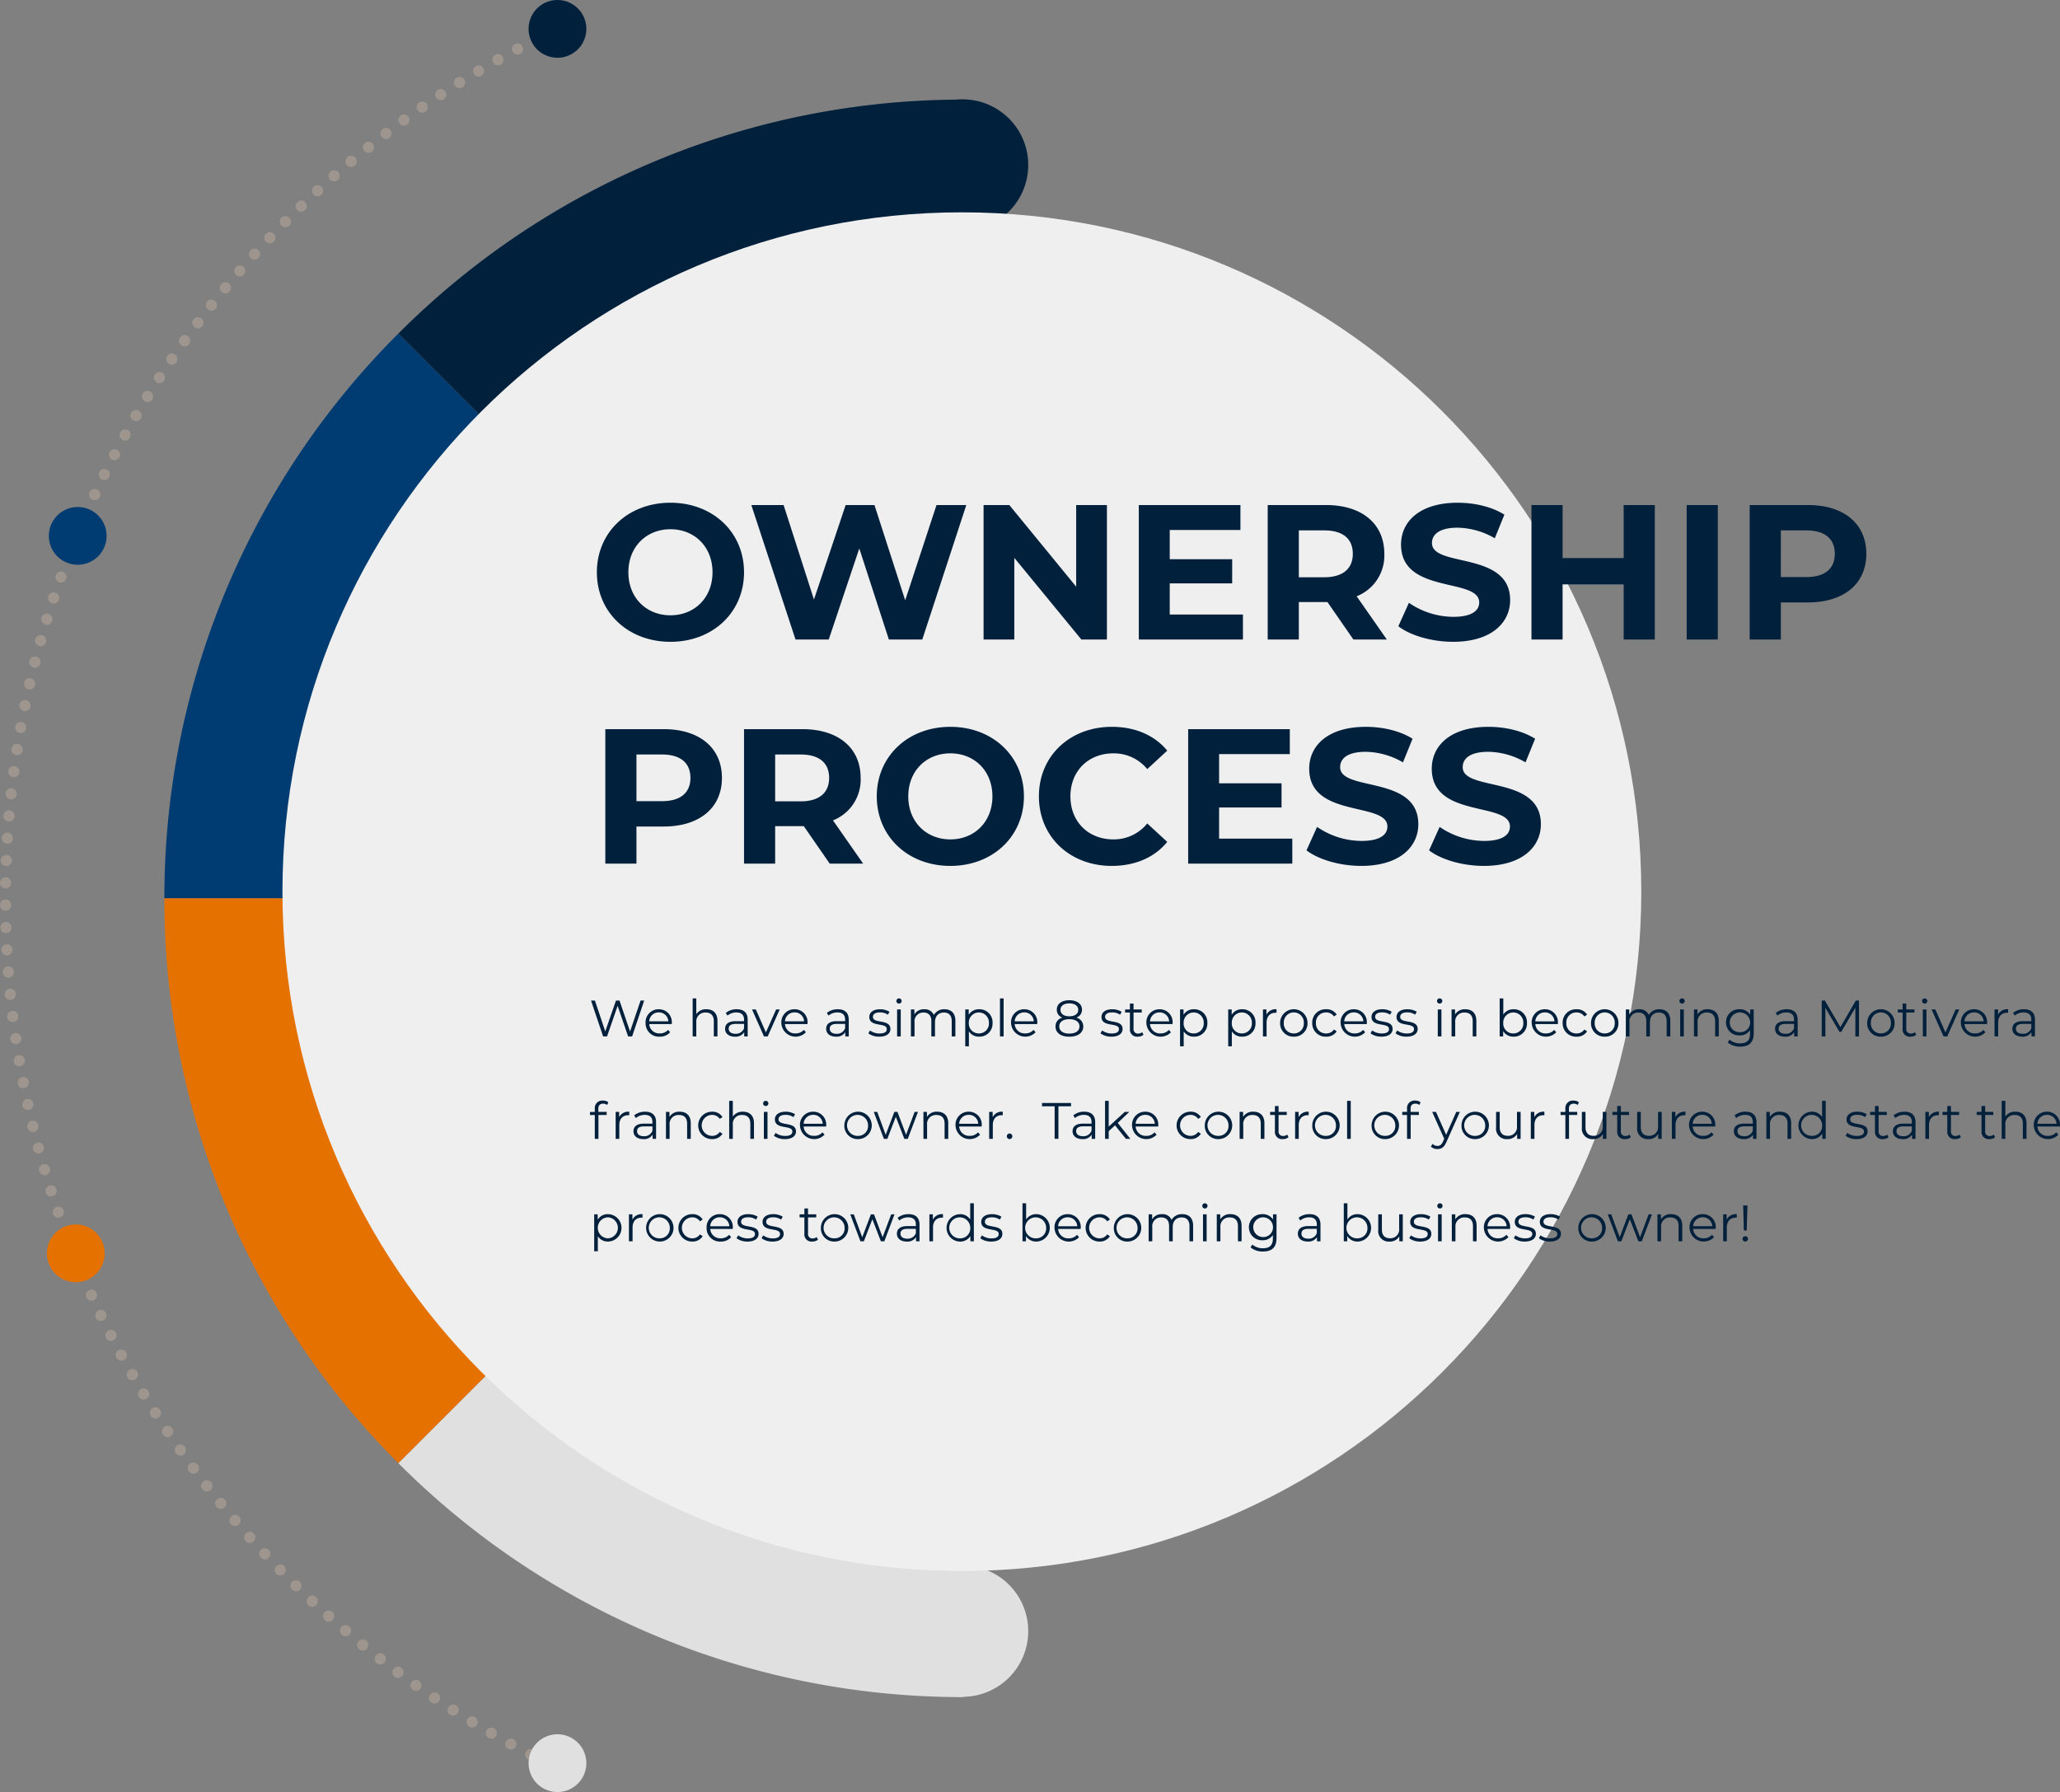 <svg xmlns="http://www.w3.org/2000/svg" width="643.392" height="559.761" viewBox="0 0 643.392 559.761">
  <rect x="0" y="0" width="643.392" height="559.761" fill="#808080" stroke="none"/>
  <g id="Group_476" data-name="Group 476" transform="translate(-250 -3757.005)">
    <g id="Group_360" data-name="Group 360" transform="translate(-409.373 -4905.371)">
      <path id="Path_6097" data-name="Path 6097" d="M239.8,562.957a1.726,1.726,0,0,0-.79-2.324,1.727,1.727,0,0,0-1.585,3.068,1.51,1.51,0,0,0,.795.186,1.763,1.763,0,0,0,1.581-.93m-6.183-3.2a1.811,1.811,0,0,0-.7-2.375h-.046a1.736,1.736,0,0,0-1.627,3.068,1.528,1.528,0,0,0,.79.186,1.819,1.819,0,0,0,1.581-.879m-6.137-3.352a1.719,1.719,0,0,0-.651-2.417,1.776,1.776,0,0,0-2.376.651,1.748,1.748,0,0,0,.655,2.371,1.579,1.579,0,0,0,.879.237,1.631,1.631,0,0,0,1.492-.841m-6-3.533a1.694,1.694,0,0,0-.6-2.371,1.717,1.717,0,0,0-2.371.563,1.776,1.776,0,0,0,.558,2.413,1.627,1.627,0,0,0,.925.232,1.683,1.683,0,0,0,1.492-.837m-5.955-3.626a1.757,1.757,0,0,0-.507-2.413,1.745,1.745,0,0,0-1.906,2.924,1.926,1.926,0,0,0,.93.279,1.72,1.72,0,0,0,1.483-.79m-5.853-3.766a1.718,1.718,0,0,0-.465-2.417,1.741,1.741,0,0,0-1.953,2.882,1.947,1.947,0,0,0,.976.284,1.8,1.8,0,0,0,1.441-.748m-5.769-3.951a1.72,1.72,0,0,0-2.831-1.953,1.723,1.723,0,0,0,.418,2.417,2,2,0,0,0,1.023.33,1.686,1.686,0,0,0,1.39-.795m-5.667-3.993a1.782,1.782,0,0,0-.372-2.469,1.762,1.762,0,0,0-2.417.372,1.782,1.782,0,0,0,.372,2.469,1.607,1.607,0,0,0,1.023.321,1.732,1.732,0,0,0,1.395-.693m-5.583-4.189a1.667,1.667,0,0,0-.321-2.413,1.705,1.705,0,0,0-2.417.274,1.761,1.761,0,0,0,.279,2.464,1.869,1.869,0,0,0,1.069.377,1.635,1.635,0,0,0,1.39-.7m-5.481-4.277a1.761,1.761,0,0,0-.232-2.464,1.8,1.8,0,0,0-2.464.237,1.767,1.767,0,0,0,1.348,2.878,1.725,1.725,0,0,0,1.348-.651m-5.393-4.417a1.747,1.747,0,0,0-2.655-2.273,1.755,1.755,0,0,0,.186,2.459,1.779,1.779,0,0,0,1.162.418,1.817,1.817,0,0,0,1.306-.6m-5.3-4.551a1.722,1.722,0,0,0-.139-2.469,1.764,1.764,0,0,0-2.469.144,1.8,1.8,0,0,0,.144,2.464,1.708,1.708,0,0,0,1.162.46,1.725,1.725,0,0,0,1.3-.6m-5.16-4.649a1.759,1.759,0,0,0-.093-2.468,1.676,1.676,0,0,0-2.464.1,1.755,1.755,0,0,0,.088,2.459,1.959,1.959,0,0,0,1.213.469,1.667,1.667,0,0,0,1.255-.558m-5.067-4.793a1.759,1.759,0,0,0-2.51-2.464,1.812,1.812,0,0,0,.047,2.51,1.718,1.718,0,0,0,1.209.47,1.809,1.809,0,0,0,1.255-.516m-4.979-4.923a1.7,1.7,0,0,0,.051-2.422v-.047a1.761,1.761,0,0,0-2.51,2.469,1.9,1.9,0,0,0,1.255.507,1.565,1.565,0,0,0,1.2-.507m-4.835-4.979a1.742,1.742,0,1,0-2.459-.093,1.653,1.653,0,0,0,1.255.558,1.682,1.682,0,0,0,1.2-.465m-4.737-5.109a1.768,1.768,0,0,0,.14-2.469,1.715,1.715,0,0,0-2.464-.139,1.726,1.726,0,0,0,1.162,3.026,1.811,1.811,0,0,0,1.162-.418m-4.6-5.258a1.75,1.75,0,0,0,.186-2.459,1.747,1.747,0,1,0-2.655,2.273,1.678,1.678,0,0,0,1.348.609,1.774,1.774,0,0,0,1.12-.423m-4.509-5.346a1.7,1.7,0,0,0,.232-2.418,1.676,1.676,0,0,0-2.417-.279,1.772,1.772,0,0,0-.279,2.469,1.859,1.859,0,0,0,1.348.646,1.666,1.666,0,0,0,1.116-.418m-4.37-5.393a1.778,1.778,0,0,0,.325-2.464,1.757,1.757,0,0,0-2.789,2.138,1.761,1.761,0,0,0,1.395.7,1.863,1.863,0,0,0,1.069-.372m-4.235-5.532a1.806,1.806,0,0,0,.372-2.459,1.76,1.76,0,1,0-2.831,2.092,1.791,1.791,0,0,0,1.395.693,2.18,2.18,0,0,0,1.065-.325m-4.133-5.625a1.78,1.78,0,0,0,.418-2.459,1.733,1.733,0,0,0-2.836,1.994,1.657,1.657,0,0,0,1.441.744,1.829,1.829,0,0,0,.976-.279m-4-5.76a1.69,1.69,0,0,0,.469-2.422,1.741,1.741,0,1,0-2.882,1.953,1.855,1.855,0,0,0,1.488.79,1.429,1.429,0,0,0,.925-.321m-3.807-5.811a1.77,1.77,0,0,0,.507-2.422v.046a1.728,1.728,0,0,0-2.413-.553,1.763,1.763,0,0,0-.511,2.413,1.723,1.723,0,0,0,1.488.79,1.93,1.93,0,0,0,.93-.274m-3.719-5.909a1.729,1.729,0,0,0,.553-2.371,1.682,1.682,0,0,0-2.366-.6,1.742,1.742,0,0,0-.6,2.413,1.781,1.781,0,0,0,1.488.841,1.814,1.814,0,0,0,.93-.284m-3.58-6A1.748,1.748,0,0,0,112.975,442a1.792,1.792,0,0,0-.651,2.413,1.744,1.744,0,0,0,1.534.837,1.577,1.577,0,0,0,.883-.232m-3.445-6.044a1.8,1.8,0,0,0,.7-2.371,1.748,1.748,0,1,0-3.068,1.674,1.825,1.825,0,0,0,2.366.7m-3.3-6.183a1.749,1.749,0,0,0,.744-2.324,1.728,1.728,0,0,0-2.371-.744,1.749,1.749,0,0,0-.744,2.324,1.807,1.807,0,0,0,1.581.976,1.838,1.838,0,0,0,.79-.232m-3.161-6.23a1.736,1.736,0,1,0-1.534-3.115,1.814,1.814,0,0,0-.837,2.324,1.858,1.858,0,0,0,1.581.976,1.6,1.6,0,0,0,.79-.186m-3.026-6.271a1.792,1.792,0,0,0,.888-2.324,1.76,1.76,0,0,0-3.212,1.437v.047a1.837,1.837,0,0,0,1.632.976,1.911,1.911,0,0,0,.693-.135m-2.882-6.369a1.764,1.764,0,0,0,.934-2.283,1.74,1.74,0,1,0-3.208,1.348,1.778,1.778,0,0,0,1.627,1.069,1.53,1.53,0,0,0,.646-.135m-2.692-6.467a1.7,1.7,0,0,0,.976-2.232v-.042a1.752,1.752,0,1,0-1.627,2.413,1.5,1.5,0,0,0,.651-.139m-2.561-6.5a1.737,1.737,0,1,0-1.2-3.259,1.735,1.735,0,0,0-1.023,2.231,1.8,1.8,0,0,0,1.627,1.162,1.476,1.476,0,0,0,.6-.135m-2.413-6.56a1.721,1.721,0,1,0-1.116-3.254,1.72,1.72,0,0,0,.558,3.347,1.179,1.179,0,0,0,.558-.093m-2.236-6.6a1.732,1.732,0,1,0-2.18-1.116,1.728,1.728,0,0,0,1.622,1.209,2.336,2.336,0,0,0,.558-.093m-2.087-6.648a1.748,1.748,0,0,0,1.162-2.185,1.743,1.743,0,1,0-1.674,2.236,1.74,1.74,0,0,0,.511-.051M84.985,374.4a1.706,1.706,0,0,0,1.213-2.138,1.656,1.656,0,0,0-2.092-1.213,1.777,1.777,0,0,0-1.26,2.138,1.8,1.8,0,0,0,1.678,1.255,1.538,1.538,0,0,0,.46-.042m-1.767-6.746a1.742,1.742,0,0,0,1.26-2.138v.046a1.72,1.72,0,1,0-3.347.79A1.686,1.686,0,0,0,82.8,367.7a1.245,1.245,0,0,0,.414-.047M81.6,360.829a1.748,1.748,0,0,0,1.348-2.05,1.778,1.778,0,0,0-2.092-1.348,1.812,1.812,0,0,0-1.348,2.092,1.787,1.787,0,0,0,1.72,1.348,1.276,1.276,0,0,0,.372-.042m-1.441-6.838a1.739,1.739,0,0,0,1.344-2.041,1.713,1.713,0,0,0-2.041-1.353,1.736,1.736,0,0,0,.325,3.445.948.948,0,0,0,.372-.051m-1.3-6.834a1.727,1.727,0,0,0,1.395-2.045v.051a1.746,1.746,0,0,0-2-1.446,1.8,1.8,0,0,0-1.441,2,1.744,1.744,0,0,0,1.72,1.483c.093,0,.186-.046.325-.046m-1.162-6.88a1.737,1.737,0,1,0-.511-3.436,1.715,1.715,0,0,0-1.441,1.948,1.74,1.74,0,0,0,1.72,1.488Zm-.976-6.922a1.7,1.7,0,0,0,1.534-1.911,1.735,1.735,0,0,0-1.953-1.534,1.749,1.749,0,0,0,.232,3.487c.046,0,.139-.042.186-.042m-.79-6.931a1.728,1.728,0,0,0-.325-3.44,1.747,1.747,0,0,0,.139,3.487.286.286,0,0,0,.186-.047m-.655-6.927a1.687,1.687,0,0,0,1.581-1.855,1.728,1.728,0,0,0-1.855-1.632,1.769,1.769,0,0,0-1.581,1.906,1.72,1.72,0,0,0,1.72,1.581Zm-.507-6.927a1.79,1.79,0,0,0,1.669-1.86,1.7,1.7,0,0,0-1.855-1.627,1.745,1.745,0,0,0,.093,3.487Zm-.325-6.973a1.8,1.8,0,0,0,1.72-1.813H76.11a1.689,1.689,0,0,0-1.767-1.674,1.744,1.744,0,0,0,.046,3.487Zm-.139-6.973a1.757,1.757,0,0,0,1.72-1.767,1.743,1.743,0,0,0-3.487,0,1.757,1.757,0,0,0,1.72,1.767Zm1.72-8.689a1.7,1.7,0,0,0-1.674-1.771,1.76,1.76,0,0,0-1.813,1.72,1.821,1.821,0,0,0,1.72,1.767H74.3a1.746,1.746,0,0,0,1.72-1.715m-3.487-.051v0ZM76.245,283a1.754,1.754,0,0,0-1.669-1.813,1.745,1.745,0,1,0-.139,3.487h.046A1.769,1.769,0,0,0,76.245,283m.33-6.927h0a1.759,1.759,0,0,0-1.627-1.86,1.8,1.8,0,0,0-1.86,1.674,1.749,1.749,0,0,0,1.622,1.813h.144a1.7,1.7,0,0,0,1.72-1.627m.511-6.927a1.749,1.749,0,0,0-3.487-.279,1.806,1.806,0,0,0,1.627,1.911h.139a1.769,1.769,0,0,0,1.72-1.632m.7-6.88h-.047a1.7,1.7,0,0,0-1.534-1.906A1.722,1.722,0,0,0,74.3,261.9a1.759,1.759,0,0,0,1.534,1.911c.093,0,.139.042.186.042a1.839,1.839,0,0,0,1.767-1.581m.786-6.88a1.7,1.7,0,0,0-1.483-1.953,1.731,1.731,0,0,0-1.953,1.488,1.678,1.678,0,0,0,1.488,1.952.411.411,0,0,0,.228.047,1.71,1.71,0,0,0,1.72-1.534m1.027-6.834v-.042A1.763,1.763,0,0,0,76.11,248a1.8,1.8,0,0,0,1.483,2h.284a1.745,1.745,0,0,0,1.72-1.441m1.111-6.88a1.7,1.7,0,0,0-1.39-2,1.776,1.776,0,0,0-2.046,1.395,1.847,1.847,0,0,0,1.441,2.046h.279a1.737,1.737,0,0,0,1.715-1.441m1.348-6.787a1.739,1.739,0,0,0-1.39-2.045,1.71,1.71,0,0,0-2.046,1.348,1.741,1.741,0,0,0,1.348,2.046.925.925,0,0,0,.367.051,1.774,1.774,0,0,0,1.72-1.4M83.5,228.1a1.743,1.743,0,0,0-1.3-2.087,1.763,1.763,0,0,0-.79,3.436h.372A1.7,1.7,0,0,0,83.5,228.1m1.627-6.736h0a1.724,1.724,0,0,0-1.255-2.1,1.77,1.77,0,0,0-2.138,1.255,1.861,1.861,0,0,0,1.3,2.138c.144,0,.284.051.423.051a1.779,1.779,0,0,0,1.674-1.348m1.762-6.653h0a1.7,1.7,0,0,0-1.2-2.138,1.737,1.737,0,0,0-.93,3.347,1.591,1.591,0,0,0,.465.051,1.7,1.7,0,0,0,1.669-1.26m1.953-6.648a1.747,1.747,0,0,0-3.343-1.018,1.78,1.78,0,0,0,1.162,2.18,2.4,2.4,0,0,0,.511.093,1.776,1.776,0,0,0,1.669-1.255m2.1-6.6a1.735,1.735,0,1,0-2.185,1.12,1.047,1.047,0,0,0,.511.088,1.742,1.742,0,0,0,1.674-1.209m2.231-6.508a1.736,1.736,0,0,0-1.027-2.227,1.735,1.735,0,0,0-1.2,3.254,1.641,1.641,0,0,0,.6.135,1.749,1.749,0,0,0,1.632-1.162m2.417-6.5a1.723,1.723,0,0,0-1.023-2.236,1.706,1.706,0,0,0-2.236.976,1.8,1.8,0,0,0,.976,2.278,1.615,1.615,0,0,0,.655.093,1.757,1.757,0,0,0,1.627-1.111m2.552-6.415h0a1.759,1.759,0,0,0-3.25-1.348v.042a1.7,1.7,0,0,0,.976,2.231,1.641,1.641,0,0,0,.651.139,1.77,1.77,0,0,0,1.622-1.065m2.7-6.369a1.74,1.74,0,0,0-.925-2.283,1.7,1.7,0,0,0-2.278.883,1.724,1.724,0,0,0,.879,2.278,1.817,1.817,0,0,0,.7.139,1.728,1.728,0,0,0,1.622-1.018m2.84-6.327a1.666,1.666,0,0,0-.837-2.278,1.729,1.729,0,0,0-2.324.841,1.668,1.668,0,0,0,.837,2.273,1.472,1.472,0,0,0,.744.186,1.718,1.718,0,0,0,1.581-1.023m2.971-6.229a1.684,1.684,0,0,0-.786-2.324,1.729,1.729,0,0,0-2.324.79,1.769,1.769,0,0,0,.786,2.324,1.614,1.614,0,0,0,.79.186,1.677,1.677,0,0,0,1.534-.976m3.166-6.183v.046a1.754,1.754,0,0,0-.744-2.371,1.738,1.738,0,0,0-1.632,3.068,1.93,1.93,0,0,0,.841.232,1.793,1.793,0,0,0,1.534-.976m3.25-6.09a1.7,1.7,0,0,0-.646-2.371,1.749,1.749,0,1,0-.837,3.3,1.606,1.606,0,0,0,1.483-.93m3.445-5.992a1.731,1.731,0,1,0-2.975-1.771h-.046a1.748,1.748,0,0,0,.651,2.376,1.474,1.474,0,0,0,.883.228,1.681,1.681,0,0,0,1.488-.832m3.58-5.955a1.744,1.744,0,0,0-2.98-1.813,1.761,1.761,0,0,0,.6,2.417,1.886,1.886,0,0,0,.888.232,1.666,1.666,0,0,0,1.488-.837m3.719-5.853a1.758,1.758,0,0,0-.558-2.422,1.788,1.788,0,0,0-2.417.516h.047a1.687,1.687,0,0,0,.507,2.413,1.707,1.707,0,0,0,.934.284,1.867,1.867,0,0,0,1.488-.79m3.812-5.769a1.739,1.739,0,1,0-2.417.465,1.535,1.535,0,0,0,.976.325,1.712,1.712,0,0,0,1.441-.79m3.952-5.667h0a1.738,1.738,0,1,0-2.84-2v-.047a1.785,1.785,0,0,0,.418,2.469,1.73,1.73,0,0,0,2.422-.418m4.091-5.579h.042a1.777,1.777,0,0,0-.372-2.469,1.742,1.742,0,0,0-2.087,2.789,1.808,1.808,0,0,0,1.023.372,1.67,1.67,0,0,0,1.395-.693m4.277-5.49h0a1.807,1.807,0,0,0-.33-2.459,1.761,1.761,0,0,0-2.459.274,1.816,1.816,0,0,0,.321,2.464,1.6,1.6,0,0,0,1.074.372,1.867,1.867,0,0,0,1.395-.651m4.319-5.388h0a1.75,1.75,0,1,0-2.459.228,1.7,1.7,0,0,0,1.116.377,1.66,1.66,0,0,0,1.344-.6m4.468-5.3a1.73,1.73,0,1,0-2.464.186,1.852,1.852,0,0,0,1.162.418,1.591,1.591,0,0,0,1.3-.6m4.6-5.207a1.728,1.728,0,1,0-2.464.139,1.7,1.7,0,0,0,2.464-.139m4.742-5.067h0a1.755,1.755,0,0,0-.093-2.464,1.715,1.715,0,0,0-2.464.093,1.759,1.759,0,0,0,.093,2.469,1.75,1.75,0,0,0,2.464-.1m4.835-4.974a1.8,1.8,0,0,0,0-2.464,1.858,1.858,0,0,0-2.51,0,1.789,1.789,0,0,0,0,2.464,1.8,1.8,0,0,0,2.51,0m4.928-4.881a1.724,1.724,0,1,0-2.417-2.459,1.711,1.711,0,0,0-.051,2.459,1.816,1.816,0,0,0,1.26.511,1.592,1.592,0,0,0,1.209-.511m5.063-4.737a1.742,1.742,0,0,0-2.366-2.557,1.745,1.745,0,0,0-.093,2.459,1.66,1.66,0,0,0,1.255.558,1.808,1.808,0,0,0,1.2-.46m5.165-4.607a1.763,1.763,0,0,0-2.324-2.65v.051a1.72,1.72,0,0,0,1.162,3.017,1.785,1.785,0,0,0,1.162-.418m5.253-4.509h0a1.75,1.75,0,1,0-2.469-.228,1.8,1.8,0,0,0,1.348.646,1.686,1.686,0,0,0,1.12-.418m5.393-4.37a1.76,1.76,0,0,0,.232-2.464,1.71,1.71,0,0,0-2.417-.279,1.762,1.762,0,0,0-.279,2.464,1.718,1.718,0,0,0,1.348.651,1.9,1.9,0,0,0,1.116-.372m5.439-4.277a1.741,1.741,0,0,0-2.092-2.785,1.753,1.753,0,0,0-.325,2.459,1.733,1.733,0,0,0,1.395.655,1.588,1.588,0,0,0,1.023-.33m5.579-4.138A1.775,1.775,0,0,0,200.1,50.6a1.715,1.715,0,0,0-2.417-.372,1.691,1.691,0,0,0-.377,2.422,1.722,1.722,0,0,0,1.4.739,2.012,2.012,0,0,0,1.023-.325m5.672-4.045a1.735,1.735,0,1,0-2.417-.414,1.779,1.779,0,0,0,1.395.744,1.688,1.688,0,0,0,1.023-.33m5.718-3.859h0a1.7,1.7,0,0,0,.511-2.417,1.769,1.769,0,0,0-2.417-.511,1.76,1.76,0,0,0,.976,3.208,1.687,1.687,0,0,0,.93-.279m5.858-3.761h0a1.75,1.75,0,0,0,.558-2.422,1.769,1.769,0,0,0-2.417-.511,1.737,1.737,0,0,0-.562,2.376,1.8,1.8,0,0,0,1.492.832,1.721,1.721,0,0,0,.93-.274m5.9-3.626a1.731,1.731,0,1,0-1.762-2.98,1.756,1.756,0,0,0,.93,3.254,1.405,1.405,0,0,0,.832-.274m6.048-3.445a1.793,1.793,0,0,0,.651-2.413,1.737,1.737,0,1,0-3.022,1.715,1.685,1.685,0,0,0,1.534.93,1.894,1.894,0,0,0,.837-.232m6.09-3.347a1.749,1.749,0,0,0-1.678-3.068,1.692,1.692,0,0,0-.693,2.324,1.744,1.744,0,0,0,1.534.934,1.83,1.83,0,0,0,.837-.191m6.137-3.208a1.736,1.736,0,1,0-2.324-.79,1.8,1.8,0,0,0,1.581.976,1.484,1.484,0,0,0,.744-.186m6.229-3.068a1.735,1.735,0,0,0,.837-2.324,1.752,1.752,0,0,0-2.324-.79,1.714,1.714,0,0,0-.79,2.324,1.681,1.681,0,0,0,1.534.976,1.374,1.374,0,0,0,.744-.186" transform="translate(586.843 8648.242)" fill="#9e968e"/>
      <g id="Group_355" data-name="Group 355">
        <path id="Path_6618" data-name="Path 6618" d="M82.3,145.567A20.509,20.509,0,1,1,61.79,125.061,20.5,20.5,0,0,1,82.3,145.567" transform="translate(898.213 9026.317)" fill="#e0e0e0"/>
        <path id="Path_6087" data-name="Path 6087" d="M222.07,329.716V80.215L45.645,256.64A248.736,248.736,0,0,0,222.07,329.716" transform="translate(738.141 8862.768)" fill="#e0e0e0"/>
      </g>
      <path id="Path_6088" data-name="Path 6088" d="M118.721,42.266,295.145,218.691H45.645A248.718,248.718,0,0,1,118.721,42.266" transform="translate(665.066 8724.297)" fill="#003c71"/>
      <g id="Group_356" data-name="Group 356">
        <path id="Path_6617" data-name="Path 6617" d="M82.3,47.05a20.509,20.509,0,1,1-20.506-20.5A20.5,20.5,0,0,1,82.3,47.05" transform="translate(898.213 8666.856)" fill="#00203c"/>
        <path id="Path_6089" data-name="Path 6089" d="M222.068,26.548v249.5L45.643,99.624A248.736,248.736,0,0,1,222.068,26.548" transform="translate(738.153 8666.943)" fill="#00203c"/>
      </g>
      <path id="Path_6090" data-name="Path 6090" d="M295.145,80.216,118.721,256.641A248.736,248.736,0,0,1,45.645,80.216Z" transform="translate(665.066 8862.771)" fill="#e57200"/>
      <path id="Path_6098" data-name="Path 6098" d="M70.965,28.874a9.019,9.019,0,1,0,9.019-9.019,9.018,9.018,0,0,0-9.019,9.019" transform="translate(753.499 8642.521)" fill="#00203c"/>
      <path id="Path_6099" data-name="Path 6099" d="M70.965,145.4a9.019,9.019,0,1,0,9.019-9.019,9.018,9.018,0,0,0-9.019,9.019" transform="translate(753.499 9067.717)" fill="#e0e0e0"/>
      <path id="Path_6100" data-name="Path 6100" d="M103.325,111.147a9.019,9.019,0,1,0,9.019-9.019,9.018,9.018,0,0,0-9.019,9.019" transform="translate(570.701 8942.727)" fill="#e57200"/>
      <path id="Path_6101" data-name="Path 6101" d="M103.2,62.94a9.019,9.019,0,1,0,9.019-9.019A9.018,9.018,0,0,0,103.2,62.94" transform="translate(571.431 8766.824)" fill="#003c71"/>
      <path id="Path_6616" data-name="Path 6616" d="M212.2,458.967h0C95,458.967,0,363.962,0,246.769s95-212.2,212.2-212.2,212.2,95,212.2,212.2-95,212.2-212.2,212.2" transform="translate(747.591 8694.129)" fill="#efefef"/>
    </g>
    <path id="Path_6776" data-name="Path 6776" d="M25.32,58.72c13.2,0,22.98-9.18,22.98-21.72S38.52,15.28,25.32,15.28C12.06,15.28,2.34,24.52,2.34,37S12.06,58.72,25.32,58.72Zm0-8.28c-7.5,0-13.14-5.46-13.14-13.44s5.64-13.44,13.14-13.44S38.46,29.02,38.46,37,32.82,50.44,25.32,50.44ZM108.42,16,98.64,45.76,89.04,16h-9l-9.9,29.52L60.66,16H50.58l13.8,42H74.76L84.3,29.56,93.54,58h10.44l13.74-42Zm43.62,0V41.5L131.16,16h-8.04V58h9.6V32.5L153.66,58h7.98V16Zm29.22,34.2V40.48h19.5V32.92h-19.5V23.8h22.08V16H171.6V58h32.52V50.2Zm67.8,7.8-9.42-13.5a13.655,13.655,0,0,0,8.64-13.26c0-9.42-7.02-15.24-18.24-15.24H211.86V58h9.72V46.3h8.94l8.1,11.7ZM238.44,31.24c0,4.56-3,7.32-8.94,7.32h-7.92V23.92h7.92C235.44,23.92,238.44,26.62,238.44,31.24Zm31.32,27.48c12,0,17.82-6,17.82-13.02,0-15.42-24.42-10.08-24.42-17.82,0-2.64,2.22-4.8,7.98-4.8a23.721,23.721,0,0,1,11.64,3.3l3-7.38c-3.9-2.46-9.3-3.72-14.58-3.72-11.94,0-17.7,5.94-17.7,13.08,0,15.6,24.42,10.2,24.42,18.06,0,2.58-2.34,4.5-8.1,4.5a24.7,24.7,0,0,1-13.86-4.38l-3.3,7.32C256.38,56.74,263.1,58.72,269.76,58.72ZM323.04,16V32.56H303.96V16h-9.72V58h9.72V40.78h19.08V58h9.72V16Zm19.68,42h9.72V16h-9.72Zm37.86-42H362.4V58h9.72V46.42h8.46c11.22,0,18.24-5.82,18.24-15.18C398.82,21.82,391.8,16,380.58,16Zm-.54,22.5h-7.92V23.92h7.92c5.94,0,8.94,2.7,8.94,7.32C388.98,35.8,385.98,38.5,380.04,38.5ZM23.16,86H4.98v42H14.7V116.42h8.46c11.22,0,18.24-5.82,18.24-15.18C41.4,91.82,34.38,86,23.16,86Zm-.54,22.5H14.7V93.92h7.92c5.94,0,8.94,2.7,8.94,7.32C31.56,105.8,28.56,108.5,22.62,108.5ZM85.5,128l-9.42-13.5a13.655,13.655,0,0,0,8.64-13.26C84.72,91.82,77.7,86,66.48,86H48.3v42h9.72V116.3h8.94l8.1,11.7ZM74.88,101.24c0,4.56-3,7.32-8.94,7.32H58.02V93.92h7.92C71.88,93.92,74.88,96.62,74.88,101.24Zm37.86,27.48c13.2,0,22.98-9.18,22.98-21.72s-9.78-21.72-22.98-21.72c-13.26,0-22.98,9.24-22.98,21.72S99.48,128.72,112.74,128.72Zm0-8.28c-7.5,0-13.14-5.46-13.14-13.44s5.64-13.44,13.14-13.44,13.14,5.46,13.14,13.44S120.24,120.44,112.74,120.44Zm50.4,8.28c7.32,0,13.38-2.64,17.34-7.5l-6.24-5.76a13.384,13.384,0,0,1-10.56,4.98c-7.86,0-13.44-5.52-13.44-13.44s5.58-13.44,13.44-13.44a13.513,13.513,0,0,1,10.56,4.92l6.24-5.76c-3.96-4.8-10.02-7.44-17.28-7.44-13.08,0-22.8,9.06-22.8,21.72S150.12,128.72,163.14,128.72Zm33.54-8.52v-9.72h19.5v-7.56h-19.5V93.8h22.08V86H187.02v42h32.52v-7.8Zm44.4,8.52c12,0,17.82-6,17.82-13.02,0-15.42-24.42-10.08-24.42-17.82,0-2.64,2.22-4.8,7.98-4.8a23.721,23.721,0,0,1,11.64,3.3l3-7.38c-3.9-2.46-9.3-3.72-14.58-3.72-11.94,0-17.7,5.94-17.7,13.08,0,15.6,24.42,10.2,24.42,18.06,0,2.58-2.34,4.5-8.1,4.5a24.7,24.7,0,0,1-13.86-4.38l-3.3,7.32C227.7,126.74,234.42,128.72,241.08,128.72Zm38.28,0c12,0,17.82-6,17.82-13.02,0-15.42-24.42-10.08-24.42-17.82,0-2.64,2.22-4.8,7.98-4.8a23.721,23.721,0,0,1,11.64,3.3l3-7.38c-3.9-2.46-9.3-3.72-14.58-3.72-11.94,0-17.7,5.94-17.7,13.08,0,15.6,24.42,10.2,24.42,18.06,0,2.58-2.34,4.5-8.1,4.5a24.7,24.7,0,0,1-13.86-4.38l-3.3,7.32C265.98,126.74,272.7,128.72,279.36,128.72Z" transform="translate(434.079 3898.759)" fill="#00203c"/>
    <path id="Path_6775" data-name="Path 6775" d="M16.064,3.8l-3.28,9.68L9.488,3.8h-1.1L5.04,13.432,1.808,3.8H.592L4.368,15H5.6L8.9,5.448,12.176,15h1.248L17.2,3.8Zm9.76,6.992a4.01,4.01,0,0,0-4.08-4.272,4.053,4.053,0,0,0-4.112,4.272,4.168,4.168,0,0,0,4.416,4.288A4.143,4.143,0,0,0,25.3,13.7l-.64-.736a3.317,3.317,0,0,1-2.576,1.1,3.115,3.115,0,0,1-3.312-2.928h7.04C25.808,11.016,25.824,10.888,25.824,10.792Zm-4.08-3.3a2.927,2.927,0,0,1,2.992,2.8H18.768A2.923,2.923,0,0,1,21.744,7.5Zm14.88-.976a3.557,3.557,0,0,0-3.152,1.536V3.128H32.336V15h1.136V10.584a2.759,2.759,0,0,1,2.944-3.04c1.6,0,2.528.912,2.528,2.688V15H40.08V10.12C40.08,7.7,38.672,6.52,36.624,6.52Zm9.488,0a5.344,5.344,0,0,0-3.424,1.136L43.2,8.5A4.287,4.287,0,0,1,46,7.512c1.568,0,2.384.784,2.384,2.224v.512H45.712c-2.416,0-3.248,1.088-3.248,2.384,0,1.456,1.168,2.448,3.072,2.448a3.16,3.16,0,0,0,2.9-1.392V15H49.52V9.784C49.52,7.608,48.288,6.52,46.112,6.52Zm-.4,7.664c-1.344,0-2.128-.608-2.128-1.584,0-.864.528-1.5,2.16-1.5h2.64v1.376A2.693,2.693,0,0,1,45.712,14.184ZM58.4,6.584l-3.184,7.168L52.064,6.584H50.88L54.608,15h1.168L59.52,6.584Zm9.824,4.208a4.01,4.01,0,0,0-4.08-4.272,4.053,4.053,0,0,0-4.112,4.272A4.449,4.449,0,0,0,67.7,13.7l-.64-.736a3.317,3.317,0,0,1-2.576,1.1,3.115,3.115,0,0,1-3.312-2.928h7.04C68.208,11.016,68.224,10.888,68.224,10.792Zm-4.08-3.3a2.927,2.927,0,0,1,2.992,2.8H61.168A2.923,2.923,0,0,1,64.144,7.5ZM77.68,6.52a5.344,5.344,0,0,0-3.424,1.136l.512.848a4.287,4.287,0,0,1,2.8-.992c1.568,0,2.384.784,2.384,2.224v.512H77.28c-2.416,0-3.248,1.088-3.248,2.384,0,1.456,1.168,2.448,3.072,2.448A3.16,3.16,0,0,0,80,13.688V15h1.088V9.784C81.088,7.608,79.856,6.52,77.68,6.52Zm-.4,7.664c-1.344,0-2.128-.608-2.128-1.584,0-.864.528-1.5,2.16-1.5h2.64v1.376A2.693,2.693,0,0,1,77.28,14.184Zm13.344.9c2.192,0,3.472-.944,3.472-2.4,0-3.232-5.456-1.52-5.456-3.792,0-.8.672-1.392,2.192-1.392a4.314,4.314,0,0,1,2.48.72l.5-.912a5.7,5.7,0,0,0-2.976-.784c-2.144,0-3.328,1.024-3.328,2.4,0,3.328,5.456,1.6,5.456,3.792,0,.832-.656,1.376-2.256,1.376a5.083,5.083,0,0,1-2.992-.944l-.512.9A5.622,5.622,0,0,0,90.624,15.08ZM96.768,4.744a.816.816,0,0,0,.832-.832.807.807,0,0,0-.832-.784.808.808,0,1,0,0,1.616ZM96.192,15h1.136V6.584H96.192Zm14.8-8.48A3.665,3.665,0,0,0,107.664,8.3a3.023,3.023,0,0,0-2.992-1.776,3.4,3.4,0,0,0-3.088,1.6V6.584H100.5V15h1.136V10.584a2.713,2.713,0,0,1,2.816-3.04c1.536,0,2.432.912,2.432,2.688V15h1.136V10.584c0-1.92,1.088-3.04,2.816-3.04,1.52,0,2.416.912,2.416,2.688V15h1.136V10.12C114.384,7.7,113.04,6.52,110.992,6.52Zm10.816,0a3.666,3.666,0,0,0-3.248,1.728V6.584h-1.088V18.1h1.136V13.416a3.676,3.676,0,0,0,3.2,1.664A4.076,4.076,0,0,0,126,10.792,4.071,4.071,0,0,0,121.808,6.52Zm-.08,7.552a3.081,3.081,0,0,1-3.136-3.28,3.139,3.139,0,1,1,6.272,0A3.09,3.09,0,0,1,121.728,14.072ZM128.32,15h1.136V3.128H128.32Zm11.648-4.208a4.01,4.01,0,0,0-4.08-4.272,4.053,4.053,0,0,0-4.112,4.272A4.449,4.449,0,0,0,139.44,13.7l-.64-.736a3.317,3.317,0,0,1-2.576,1.1,3.115,3.115,0,0,1-3.312-2.928h7.04C139.952,11.016,139.968,10.888,139.968,10.792Zm-4.08-3.3a2.927,2.927,0,0,1,2.992,2.8h-5.968A2.923,2.923,0,0,1,135.888,7.5Zm16.256,1.632a2.536,2.536,0,0,0,1.792-2.464c0-1.824-1.584-2.96-3.952-2.96s-3.92,1.136-3.92,2.96a2.527,2.527,0,0,0,1.76,2.464,2.8,2.8,0,0,0-2.16,2.752c0,1.984,1.632,3.216,4.32,3.216,2.672,0,4.352-1.232,4.352-3.216A2.82,2.82,0,0,0,152.144,9.128ZM147.216,6.7c0-1.248,1.072-2.016,2.768-2.016,1.68,0,2.784.768,2.784,2.032,0,1.216-1.04,2-2.784,2S147.216,7.928,147.216,6.7Zm2.768,7.424c-1.984,0-3.152-.864-3.152-2.256,0-1.376,1.168-2.24,3.152-2.24s3.168.864,3.168,2.24C153.152,13.256,151.968,14.12,149.984,14.12Zm13.152.96c2.192,0,3.472-.944,3.472-2.4,0-3.232-5.456-1.52-5.456-3.792,0-.8.672-1.392,2.192-1.392a4.314,4.314,0,0,1,2.48.72l.5-.912a5.7,5.7,0,0,0-2.976-.784c-2.144,0-3.328,1.024-3.328,2.4,0,3.328,5.456,1.6,5.456,3.792,0,.832-.656,1.376-2.256,1.376a5.083,5.083,0,0,1-2.992-.944l-.512.9A5.622,5.622,0,0,0,163.136,15.08Zm9.6-1.408a1.88,1.88,0,0,1-1.248.432,1.348,1.348,0,0,1-1.456-1.536V7.544h2.56v-.96h-2.56V4.744H168.9v1.84h-1.5v.96h1.5v5.088a2.229,2.229,0,0,0,2.464,2.448,2.705,2.705,0,0,0,1.776-.592Zm9.5-2.88a4.01,4.01,0,0,0-4.08-4.272,4.053,4.053,0,0,0-4.112,4.272,4.449,4.449,0,0,0,7.664,2.912l-.64-.736a3.317,3.317,0,0,1-2.576,1.1,3.115,3.115,0,0,1-3.312-2.928h7.04C182.224,11.016,182.24,10.888,182.24,10.792Zm-4.08-3.3a2.927,2.927,0,0,1,2.992,2.8h-5.968A2.923,2.923,0,0,1,178.16,7.5ZM188.9,6.52a3.666,3.666,0,0,0-3.248,1.728V6.584H184.56V18.1H185.7V13.416a3.676,3.676,0,0,0,3.2,1.664,4.076,4.076,0,0,0,4.192-4.288A4.071,4.071,0,0,0,188.9,6.52Zm-.08,7.552a3.081,3.081,0,0,1-3.136-3.28,3.139,3.139,0,1,1,6.272,0A3.09,3.09,0,0,1,188.816,14.072Zm15.12-7.552a3.666,3.666,0,0,0-3.248,1.728V6.584H199.6V18.1h1.136V13.416a3.676,3.676,0,0,0,3.2,1.664,4.076,4.076,0,0,0,4.192-4.288A4.071,4.071,0,0,0,203.936,6.52Zm-.08,7.552a3.081,3.081,0,0,1-3.136-3.28,3.139,3.139,0,1,1,6.272,0A3.09,3.09,0,0,1,203.856,14.072Zm7.68-5.84V6.584h-1.088V15h1.136V10.712c0-1.984,1.072-3.1,2.832-3.1.08,0,.176.016.272.016V6.52A3.174,3.174,0,0,0,211.536,8.232Zm8.56,6.848a4.14,4.14,0,0,0,4.272-4.288,4.28,4.28,0,0,0-8.56,0A4.153,4.153,0,0,0,220.1,15.08Zm0-1.008a3.081,3.081,0,0,1-3.136-3.28,3.132,3.132,0,1,1,6.256,0A3.069,3.069,0,0,1,220.1,14.072Zm10.08,1.008a3.71,3.71,0,0,0,3.3-1.664l-.848-.576a2.847,2.847,0,0,1-2.448,1.232,3.083,3.083,0,0,1-3.184-3.28,3.092,3.092,0,0,1,3.184-3.28,2.861,2.861,0,0,1,2.448,1.248l.848-.576a3.676,3.676,0,0,0-3.3-1.664,4.143,4.143,0,0,0-4.336,4.272A4.155,4.155,0,0,0,230.176,15.08Zm12.72-4.288a4.01,4.01,0,0,0-4.08-4.272,4.053,4.053,0,0,0-4.112,4.272,4.449,4.449,0,0,0,7.664,2.912l-.64-.736a3.317,3.317,0,0,1-2.576,1.1,3.115,3.115,0,0,1-3.312-2.928h7.04C242.88,11.016,242.9,10.888,242.9,10.792Zm-4.08-3.3a2.927,2.927,0,0,1,2.992,2.8H235.84A2.923,2.923,0,0,1,238.816,7.5Zm8.656,7.584c2.192,0,3.472-.944,3.472-2.4,0-3.232-5.456-1.52-5.456-3.792,0-.8.672-1.392,2.192-1.392a4.314,4.314,0,0,1,2.48.72l.5-.912a5.7,5.7,0,0,0-2.976-.784c-2.144,0-3.328,1.024-3.328,2.4,0,3.328,5.456,1.6,5.456,3.792,0,.832-.656,1.376-2.256,1.376a5.083,5.083,0,0,1-2.992-.944l-.512.9A5.622,5.622,0,0,0,247.472,15.08Zm7.824,0c2.192,0,3.472-.944,3.472-2.4,0-3.232-5.456-1.52-5.456-3.792,0-.8.672-1.392,2.192-1.392a4.314,4.314,0,0,1,2.48.72l.5-.912A5.7,5.7,0,0,0,255.5,6.52c-2.144,0-3.328,1.024-3.328,2.4,0,3.328,5.456,1.6,5.456,3.792,0,.832-.656,1.376-2.256,1.376a5.083,5.083,0,0,1-2.992-.944l-.512.9A5.622,5.622,0,0,0,255.3,15.08ZM265.632,4.744a.816.816,0,0,0,.832-.832.807.807,0,0,0-.832-.784.808.808,0,1,0,0,1.616ZM265.056,15h1.136V6.584h-1.136Zm8.592-8.48a3.537,3.537,0,0,0-3.2,1.616V6.584H269.36V15H270.5V10.584a2.759,2.759,0,0,1,2.944-3.04c1.6,0,2.528.912,2.528,2.688V15H277.1V10.12C277.1,7.7,275.7,6.52,273.648,6.52Zm15.072,0a3.676,3.676,0,0,0-3.2,1.664V3.128h-1.136V15h1.088V13.336a3.646,3.646,0,0,0,3.248,1.744,4.085,4.085,0,0,0,4.192-4.288A4.071,4.071,0,0,0,288.72,6.52Zm-.08,7.552a3.081,3.081,0,0,1-3.136-3.28,3.139,3.139,0,1,1,6.272,0A3.09,3.09,0,0,1,288.64,14.072Zm13.936-3.28A4.01,4.01,0,0,0,298.5,6.52a4.053,4.053,0,0,0-4.112,4.272,4.449,4.449,0,0,0,7.664,2.912l-.64-.736a3.317,3.317,0,0,1-2.576,1.1,3.115,3.115,0,0,1-3.312-2.928h7.04C302.56,11.016,302.576,10.888,302.576,10.792ZM298.5,7.5a2.927,2.927,0,0,1,2.992,2.8H295.52A2.923,2.923,0,0,1,298.5,7.5Zm9.888,7.584a3.71,3.71,0,0,0,3.3-1.664l-.848-.576a2.847,2.847,0,0,1-2.448,1.232,3.083,3.083,0,0,1-3.184-3.28,3.092,3.092,0,0,1,3.184-3.28,2.861,2.861,0,0,1,2.448,1.248l.848-.576a3.676,3.676,0,0,0-3.3-1.664,4.143,4.143,0,0,0-4.336,4.272A4.155,4.155,0,0,0,308.384,15.08Zm8.816,0a4.14,4.14,0,0,0,4.272-4.288,4.28,4.28,0,0,0-8.56,0A4.153,4.153,0,0,0,317.2,15.08Zm0-1.008a3.081,3.081,0,0,1-3.136-3.28,3.132,3.132,0,1,1,6.256,0A3.069,3.069,0,0,1,317.2,14.072ZM334.288,6.52A3.665,3.665,0,0,0,330.96,8.3a3.023,3.023,0,0,0-2.992-1.776,3.4,3.4,0,0,0-3.088,1.6V6.584h-1.088V15h1.136V10.584a2.713,2.713,0,0,1,2.816-3.04c1.536,0,2.432.912,2.432,2.688V15h1.136V10.584c0-1.92,1.088-3.04,2.816-3.04,1.52,0,2.416.912,2.416,2.688V15h1.136V10.12C337.68,7.7,336.336,6.52,334.288,6.52Zm7.056-1.776a.816.816,0,0,0,.832-.832.807.807,0,0,0-.832-.784.808.808,0,1,0,0,1.616ZM340.768,15H341.9V6.584h-1.136Zm8.592-8.48a3.537,3.537,0,0,0-3.2,1.616V6.584h-1.088V15h1.136V10.584a2.759,2.759,0,0,1,2.944-3.04c1.6,0,2.528.912,2.528,2.688V15h1.136V10.12C352.816,7.7,351.408,6.52,349.36,6.52Zm13.28.064V8.2a3.8,3.8,0,0,0-3.328-1.68,4,4,0,0,0-4.224,4.064,4.027,4.027,0,0,0,4.224,4.1,3.787,3.787,0,0,0,3.28-1.632V14.12c0,2.08-.976,3.056-3.1,3.056a5.009,5.009,0,0,1-3.312-1.152l-.576.864a5.869,5.869,0,0,0,3.92,1.3c2.784,0,4.208-1.312,4.208-4.208V6.584Zm-3.216,7.088a3.008,3.008,0,0,1-3.184-3.088,3.194,3.194,0,0,1,6.384,0A3.022,3.022,0,0,1,359.424,13.672ZM374.048,6.52a5.344,5.344,0,0,0-3.424,1.136l.512.848a4.287,4.287,0,0,1,2.8-.992c1.568,0,2.384.784,2.384,2.224v.512h-2.672c-2.416,0-3.248,1.088-3.248,2.384,0,1.456,1.168,2.448,3.072,2.448a3.16,3.16,0,0,0,2.9-1.392V15h1.088V9.784C377.456,7.608,376.224,6.52,374.048,6.52Zm-.4,7.664c-1.344,0-2.128-.608-2.128-1.584,0-.864.528-1.5,2.16-1.5h2.64v1.376A2.693,2.693,0,0,1,373.648,14.184ZM395.632,3.8l-4.816,8.3-4.864-8.3h-.976V15h1.136V6.088l4.4,7.488h.56l4.4-7.536V15h1.136V3.8Zm7.824,11.28a4.14,4.14,0,0,0,4.272-4.288,4.28,4.28,0,0,0-8.56,0A4.153,4.153,0,0,0,403.456,15.08Zm0-1.008a3.081,3.081,0,0,1-3.136-3.28,3.132,3.132,0,1,1,6.256,0A3.069,3.069,0,0,1,403.456,14.072Zm10.624-.4a1.88,1.88,0,0,1-1.248.432,1.348,1.348,0,0,1-1.456-1.536V7.544h2.56v-.96h-2.56V4.744H410.24v1.84h-1.5v.96h1.5v5.088A2.229,2.229,0,0,0,412.7,15.08a2.705,2.705,0,0,0,1.776-.592Zm3.04-8.928a.816.816,0,0,0,.832-.832.807.807,0,0,0-.832-.784.808.808,0,1,0,0,1.616ZM416.544,15h1.136V6.584h-1.136ZM426.8,6.584l-3.184,7.168-3.152-7.168H419.28L423.008,15h1.168l3.744-8.416Zm9.824,4.208a4.01,4.01,0,0,0-4.08-4.272,4.053,4.053,0,0,0-4.112,4.272A4.449,4.449,0,0,0,436.1,13.7l-.64-.736a3.317,3.317,0,0,1-2.576,1.1,3.115,3.115,0,0,1-3.312-2.928h7.04C436.608,11.016,436.624,10.888,436.624,10.792Zm-4.08-3.3a2.927,2.927,0,0,1,2.992,2.8h-5.968A2.923,2.923,0,0,1,432.544,7.5Zm7.488.736V6.584h-1.088V15h1.136V10.712c0-1.984,1.072-3.1,2.832-3.1.08,0,.176.016.272.016V6.52A3.174,3.174,0,0,0,440.032,8.232ZM448.16,6.52a5.344,5.344,0,0,0-3.424,1.136l.512.848a4.287,4.287,0,0,1,2.8-.992c1.568,0,2.384.784,2.384,2.224v.512H447.76c-2.416,0-3.248,1.088-3.248,2.384,0,1.456,1.168,2.448,3.072,2.448a3.16,3.16,0,0,0,2.9-1.392V15h1.088V9.784C451.568,7.608,450.336,6.52,448.16,6.52Zm-.4,7.664c-1.344,0-2.128-.608-2.128-1.584,0-.864.528-1.5,2.16-1.5h2.64v1.376A2.693,2.693,0,0,1,447.76,14.184ZM4.368,36.008a1.924,1.924,0,0,1,1.248.416L6,35.576a2.667,2.667,0,0,0-1.68-.528,2.317,2.317,0,0,0-2.544,2.5v1.04H.272v.96h1.5V47H2.912V39.544h2.56v-.96H2.88v-.992C2.88,36.552,3.392,36.008,4.368,36.008Zm5.008,4.224V38.584H8.288V47H9.424V42.712c0-1.984,1.072-3.1,2.832-3.1.08,0,.176.016.272.016v-1.1A3.174,3.174,0,0,0,9.376,40.232ZM17.5,38.52a5.344,5.344,0,0,0-3.424,1.136l.512.848a4.287,4.287,0,0,1,2.8-.992c1.568,0,2.384.784,2.384,2.224v.512H17.1c-2.416,0-3.248,1.088-3.248,2.384,0,1.456,1.168,2.448,3.072,2.448a3.16,3.16,0,0,0,2.9-1.392V47h1.088V41.784C20.912,39.608,19.68,38.52,17.5,38.52Zm-.4,7.664c-1.344,0-2.128-.608-2.128-1.584,0-.864.528-1.5,2.16-1.5h2.64v1.376A2.693,2.693,0,0,1,17.1,46.184ZM28.288,38.52a3.537,3.537,0,0,0-3.2,1.616V38.584H24V47h1.136V42.584a2.759,2.759,0,0,1,2.944-3.04c1.6,0,2.528.912,2.528,2.688V47h1.136V42.12C31.744,39.7,30.336,38.52,28.288,38.52Zm10.064,8.56a3.71,3.71,0,0,0,3.3-1.664L40.8,44.84a2.847,2.847,0,0,1-2.448,1.232,3.281,3.281,0,0,1,0-6.56A2.861,2.861,0,0,1,40.8,40.76l.848-.576a3.676,3.676,0,0,0-3.3-1.664,4.28,4.28,0,1,0,0,8.56Zm9.68-8.56a3.557,3.557,0,0,0-3.152,1.536V35.128H43.744V47H44.88V42.584a2.759,2.759,0,0,1,2.944-3.04c1.6,0,2.528.912,2.528,2.688V47h1.136V42.12C51.488,39.7,50.08,38.52,48.032,38.52Zm7.12-1.776a.816.816,0,0,0,.832-.832.807.807,0,0,0-.832-.784.808.808,0,1,0,0,1.616ZM54.576,47h1.136V38.584H54.576Zm6.56.08c2.192,0,3.472-.944,3.472-2.4,0-3.232-5.456-1.52-5.456-3.792,0-.8.672-1.392,2.192-1.392a4.314,4.314,0,0,1,2.48.72l.5-.912a5.7,5.7,0,0,0-2.976-.784c-2.144,0-3.328,1.024-3.328,2.4,0,3.328,5.456,1.6,5.456,3.792,0,.832-.656,1.376-2.256,1.376a5.083,5.083,0,0,1-2.992-.944l-.512.9A5.622,5.622,0,0,0,61.136,47.08Zm12.912-4.288a4.01,4.01,0,0,0-4.08-4.272,4.053,4.053,0,0,0-4.112,4.272A4.449,4.449,0,0,0,73.52,45.7l-.64-.736a3.317,3.317,0,0,1-2.576,1.1,3.115,3.115,0,0,1-3.312-2.928h7.04C74.032,43.016,74.048,42.888,74.048,42.792Zm-4.08-3.3a2.927,2.927,0,0,1,2.992,2.8H66.992A2.923,2.923,0,0,1,69.968,39.5ZM84,47.08a4.28,4.28,0,1,0-4.288-4.288A4.14,4.14,0,0,0,84,47.08Zm0-1.008a3.284,3.284,0,1,1,3.12-3.28A3.081,3.081,0,0,1,84,46.072Zm17.664-7.488-2.672,7.152L96.3,38.584h-.976l-2.7,7.152-2.64-7.152H88.9L92.064,47h1.072l2.656-6.9L98.448,47H99.52l3.184-8.416Zm7.04-.064a3.537,3.537,0,0,0-3.2,1.616V38.584h-1.088V47h1.136V42.584a2.759,2.759,0,0,1,2.944-3.04c1.6,0,2.528.912,2.528,2.688V47h1.136V42.12C112.16,39.7,110.752,38.52,108.7,38.52Zm13.92,4.272a4.01,4.01,0,0,0-4.08-4.272,4.053,4.053,0,0,0-4.112,4.272A4.449,4.449,0,0,0,122.1,45.7l-.64-.736a3.317,3.317,0,0,1-2.576,1.1,3.115,3.115,0,0,1-3.312-2.928h7.04C122.608,43.016,122.624,42.888,122.624,42.792Zm-4.08-3.3a2.927,2.927,0,0,1,2.992,2.8h-5.968A2.923,2.923,0,0,1,118.544,39.5Zm7.488.736V38.584h-1.088V47h1.136V42.712c0-1.984,1.072-3.1,2.832-3.1.08,0,.176.016.272.016v-1.1A3.174,3.174,0,0,0,126.032,40.232Zm5.28,6.848a.874.874,0,0,0,.864-.88.86.86,0,0,0-.864-.864.847.847,0,0,0-.848.864A.861.861,0,0,0,131.312,47.08Zm14.08-.08h1.184V36.824h3.936V35.8h-9.056v1.024h3.936Zm9.248-8.48a5.344,5.344,0,0,0-3.424,1.136l.512.848a4.287,4.287,0,0,1,2.8-.992c1.568,0,2.384.784,2.384,2.224v.512H154.24c-2.416,0-3.248,1.088-3.248,2.384,0,1.456,1.168,2.448,3.072,2.448a3.16,3.16,0,0,0,2.9-1.392V47h1.088V41.784C158.048,39.608,156.816,38.52,154.64,38.52Zm-.4,7.664c-1.344,0-2.128-.608-2.128-1.584,0-.864.528-1.5,2.16-1.5h2.64v1.376A2.693,2.693,0,0,1,154.24,46.184ZM167.648,47h1.392L165.1,42.024l3.6-3.44H167.3l-5.024,4.592V35.128h-1.136V47h1.136V44.6l1.984-1.824Zm10.112-4.208a4.01,4.01,0,0,0-4.08-4.272,4.053,4.053,0,0,0-4.112,4.272,4.449,4.449,0,0,0,7.664,2.912l-.64-.736a3.317,3.317,0,0,1-2.576,1.1,3.115,3.115,0,0,1-3.312-2.928h7.04C177.744,43.016,177.76,42.888,177.76,42.792Zm-4.08-3.3a2.927,2.927,0,0,1,2.992,2.8H170.7A2.923,2.923,0,0,1,173.68,39.5Zm14.08,7.584a3.71,3.71,0,0,0,3.3-1.664l-.848-.576a2.847,2.847,0,0,1-2.448,1.232,3.281,3.281,0,0,1,0-6.56,2.861,2.861,0,0,1,2.448,1.248l.848-.576a3.676,3.676,0,0,0-3.3-1.664,4.28,4.28,0,1,0,0,8.56Zm8.816,0a4.28,4.28,0,1,0-4.288-4.288A4.14,4.14,0,0,0,196.576,47.08Zm0-1.008a3.284,3.284,0,1,1,3.12-3.28A3.081,3.081,0,0,1,196.576,46.072Zm10.88-7.552a3.537,3.537,0,0,0-3.2,1.616V38.584h-1.088V47H204.3V42.584a2.759,2.759,0,0,1,2.944-3.04c1.6,0,2.528.912,2.528,2.688V47h1.136V42.12C210.912,39.7,209.5,38.52,207.456,38.52Zm10.576,7.152a1.88,1.88,0,0,1-1.248.432,1.348,1.348,0,0,1-1.456-1.536V39.544h2.56v-.96h-2.56v-1.84h-1.136v1.84h-1.5v.96h1.5v5.088a2.229,2.229,0,0,0,2.464,2.448,2.705,2.705,0,0,0,1.776-.592Zm3.552-5.44V38.584H220.5V47h1.136V42.712c0-1.984,1.072-3.1,2.832-3.1.08,0,.176.016.272.016v-1.1A3.174,3.174,0,0,0,221.584,40.232Zm8.56,6.848a4.28,4.28,0,1,0-4.288-4.288A4.14,4.14,0,0,0,230.144,47.08Zm0-1.008a3.284,3.284,0,1,1,3.12-3.28A3.081,3.081,0,0,1,230.144,46.072Zm6.592.928h1.136V35.128h-1.136Zm11.936.08a4.28,4.28,0,1,0-4.288-4.288A4.14,4.14,0,0,0,248.672,47.08Zm0-1.008a3.284,3.284,0,1,1,3.12-3.28A3.081,3.081,0,0,1,248.672,46.072Zm9.376-10.064a1.924,1.924,0,0,1,1.248.416l.384-.848a2.667,2.667,0,0,0-1.68-.528,2.317,2.317,0,0,0-2.544,2.5v1.04h-1.5v.96h1.5V47h1.136V39.544h2.56v-.96H256.56v-.992C256.56,36.552,257.072,36.008,258.048,36.008Zm12.784,2.576-3.168,7.152L264.5,38.584h-1.184l3.76,8.4-.368.816c-.48,1.056-.992,1.408-1.744,1.408a2.1,2.1,0,0,1-1.536-.64l-.528.848a2.88,2.88,0,0,0,2.048.768c1.2,0,2.1-.528,2.8-2.176l4.208-9.424Zm5.92,8.5a4.28,4.28,0,1,0-4.288-4.288A4.14,4.14,0,0,0,276.752,47.08Zm0-1.008a3.284,3.284,0,1,1,3.12-3.28A3.081,3.081,0,0,1,276.752,46.072Zm13.04-7.488V43a2.737,2.737,0,0,1-2.864,3.056c-1.6,0-2.528-.912-2.528-2.7V38.584h-1.136v4.88a3.26,3.26,0,0,0,3.552,3.616,3.348,3.348,0,0,0,3.024-1.616V47h1.088V38.584Zm5.408,1.648V38.584h-1.088V47h1.136V42.712c0-1.984,1.072-3.1,2.832-3.1.08,0,.176.016.272.016v-1.1A3.174,3.174,0,0,0,295.2,40.232Zm12.3-4.224a1.924,1.924,0,0,1,1.248.416l.384-.848a2.667,2.667,0,0,0-1.68-.528,2.317,2.317,0,0,0-2.544,2.5v1.04h-1.5v.96h1.5V47h1.136V39.544h2.56v-.96h-2.592v-.992C306.016,36.552,306.528,36.008,307.5,36.008Zm9.088,2.576V43a2.737,2.737,0,0,1-2.864,3.056c-1.6,0-2.528-.912-2.528-2.7V38.584h-1.136v4.88a3.26,3.26,0,0,0,3.552,3.616,3.348,3.348,0,0,0,3.024-1.616V47h1.088V38.584Zm8.352,7.088a1.88,1.88,0,0,1-1.248.432,1.348,1.348,0,0,1-1.456-1.536V39.544h2.56v-.96h-2.56v-1.84H321.1v1.84h-1.5v.96h1.5v5.088a2.229,2.229,0,0,0,2.464,2.448,2.705,2.705,0,0,0,1.776-.592Zm8.912-7.088V43a2.737,2.737,0,0,1-2.864,3.056c-1.6,0-2.528-.912-2.528-2.7V38.584h-1.136v4.88a3.26,3.26,0,0,0,3.552,3.616,3.348,3.348,0,0,0,3.024-1.616V47h1.088V38.584Zm5.408,1.648V38.584h-1.088V47h1.136V42.712c0-1.984,1.072-3.1,2.832-3.1.08,0,.176.016.272.016v-1.1A3.174,3.174,0,0,0,339.264,40.232Zm12.464,2.56a4.01,4.01,0,0,0-4.08-4.272,4.053,4.053,0,0,0-4.112,4.272A4.449,4.449,0,0,0,351.2,45.7l-.64-.736a3.317,3.317,0,0,1-2.576,1.1,3.115,3.115,0,0,1-3.312-2.928h7.04C351.712,43.016,351.728,42.888,351.728,42.792Zm-4.08-3.3a2.927,2.927,0,0,1,2.992,2.8h-5.968A2.923,2.923,0,0,1,347.648,39.5Zm13.536-.976a5.344,5.344,0,0,0-3.424,1.136l.512.848a4.287,4.287,0,0,1,2.8-.992c1.568,0,2.384.784,2.384,2.224v.512h-2.672c-2.416,0-3.248,1.088-3.248,2.384,0,1.456,1.168,2.448,3.072,2.448a3.16,3.16,0,0,0,2.9-1.392V47h1.088V41.784C364.592,39.608,363.36,38.52,361.184,38.52Zm-.4,7.664c-1.344,0-2.128-.608-2.128-1.584,0-.864.528-1.5,2.16-1.5h2.64v1.376A2.693,2.693,0,0,1,360.784,46.184Zm11.184-7.664a3.537,3.537,0,0,0-3.2,1.616V38.584H367.68V47h1.136V42.584a2.759,2.759,0,0,1,2.944-3.04c1.6,0,2.528.912,2.528,2.688V47h1.136V42.12C375.424,39.7,374.016,38.52,371.968,38.52Zm13.12-3.392v5.056a3.676,3.676,0,0,0-3.2-1.664,4.281,4.281,0,0,0,0,8.56,3.646,3.646,0,0,0,3.248-1.744V47h1.088V35.128Zm-3.1,10.944a3.284,3.284,0,1,1,3.12-3.28A3.081,3.081,0,0,1,381.984,46.072ZM395.84,47.08c2.192,0,3.472-.944,3.472-2.4,0-3.232-5.456-1.52-5.456-3.792,0-.8.672-1.392,2.192-1.392a4.314,4.314,0,0,1,2.48.72l.5-.912a5.7,5.7,0,0,0-2.976-.784c-2.144,0-3.328,1.024-3.328,2.4,0,3.328,5.456,1.6,5.456,3.792,0,.832-.656,1.376-2.256,1.376a5.083,5.083,0,0,1-2.992-.944l-.512.9A5.623,5.623,0,0,0,395.84,47.08Zm9.6-1.408a1.88,1.88,0,0,1-1.248.432,1.348,1.348,0,0,1-1.456-1.536V39.544h2.56v-.96h-2.56v-1.84H401.6v1.84h-1.5v.96h1.5v5.088a2.229,2.229,0,0,0,2.464,2.448,2.705,2.705,0,0,0,1.776-.592Zm5.408-7.152a5.344,5.344,0,0,0-3.424,1.136l.512.848a4.287,4.287,0,0,1,2.8-.992c1.568,0,2.384.784,2.384,2.224v.512h-2.672c-2.416,0-3.248,1.088-3.248,2.384,0,1.456,1.168,2.448,3.072,2.448a3.16,3.16,0,0,0,2.9-1.392V47h1.088V41.784C414.256,39.608,413.024,38.52,410.848,38.52Zm-.4,7.664c-1.344,0-2.128-.608-2.128-1.584,0-.864.528-1.5,2.16-1.5h2.64v1.376A2.693,2.693,0,0,1,410.448,46.184Zm7.984-5.952V38.584h-1.088V47h1.136V42.712c0-1.984,1.072-3.1,2.832-3.1.08,0,.176.016.272.016v-1.1A3.174,3.174,0,0,0,418.432,40.232Zm9.6,5.44a1.88,1.88,0,0,1-1.248.432,1.348,1.348,0,0,1-1.456-1.536V39.544h2.56v-.96h-2.56v-1.84h-1.136v1.84h-1.5v.96h1.5v5.088a2.229,2.229,0,0,0,2.464,2.448,2.705,2.705,0,0,0,1.776-.592Zm10.688,0a1.88,1.88,0,0,1-1.248.432,1.348,1.348,0,0,1-1.456-1.536V39.544h2.56v-.96h-2.56v-1.84H434.88v1.84h-1.5v.96h1.5v5.088a2.229,2.229,0,0,0,2.464,2.448,2.705,2.705,0,0,0,1.776-.592Zm6.752-7.152a3.557,3.557,0,0,0-3.152,1.536V35.128h-1.136V47h1.136V42.584a2.759,2.759,0,0,1,2.944-3.04c1.6,0,2.528.912,2.528,2.688V47h1.136V42.12C448.928,39.7,447.52,38.52,445.472,38.52Zm13.92,4.272a4.01,4.01,0,0,0-4.08-4.272,4.053,4.053,0,0,0-4.112,4.272,4.449,4.449,0,0,0,7.664,2.912l-.64-.736a3.317,3.317,0,0,1-2.576,1.1,3.115,3.115,0,0,1-3.312-2.928h7.04C459.376,43.016,459.392,42.888,459.392,42.792Zm-4.08-3.3a2.927,2.927,0,0,1,2.992,2.8h-5.968A2.923,2.923,0,0,1,455.312,39.5ZM5.92,70.52a3.666,3.666,0,0,0-3.248,1.728V70.584H1.584V82.1H2.72V77.416a3.676,3.676,0,0,0,3.2,1.664,4.281,4.281,0,0,0,0-8.56Zm-.08,7.552a3.283,3.283,0,0,1,0-6.56,3.283,3.283,0,0,1,0,6.56Zm7.68-5.84V70.584H12.432V79h1.136V74.712c0-1.984,1.072-3.1,2.832-3.1.08,0,.176.016.272.016v-1.1A3.174,3.174,0,0,0,13.52,72.232Zm8.56,6.848a4.28,4.28,0,0,0,0-8.56,4.28,4.28,0,1,0,0,8.56Zm0-1.008a3.284,3.284,0,1,1,3.12-3.28A3.081,3.081,0,0,1,22.08,78.072ZM32.16,79.08a3.71,3.71,0,0,0,3.3-1.664l-.848-.576a2.847,2.847,0,0,1-2.448,1.232,3.281,3.281,0,0,1,0-6.56,2.861,2.861,0,0,1,2.448,1.248l.848-.576a3.676,3.676,0,0,0-3.3-1.664,4.28,4.28,0,1,0,0,8.56Zm12.72-4.288A4.01,4.01,0,0,0,40.8,70.52a4.053,4.053,0,0,0-4.112,4.272A4.168,4.168,0,0,0,41.1,79.08,4.143,4.143,0,0,0,44.352,77.7l-.64-.736a3.317,3.317,0,0,1-2.576,1.1,3.115,3.115,0,0,1-3.312-2.928h7.04C44.864,75.016,44.88,74.888,44.88,74.792ZM40.8,71.5a2.927,2.927,0,0,1,2.992,2.8H37.824A2.923,2.923,0,0,1,40.8,71.5Zm8.656,7.584c2.192,0,3.472-.944,3.472-2.4,0-3.232-5.456-1.52-5.456-3.792,0-.8.672-1.392,2.192-1.392a4.314,4.314,0,0,1,2.48.72l.5-.912a5.7,5.7,0,0,0-2.976-.784c-2.144,0-3.328,1.024-3.328,2.4,0,3.328,5.456,1.6,5.456,3.792,0,.832-.656,1.376-2.256,1.376a5.083,5.083,0,0,1-2.992-.944l-.512.9A5.622,5.622,0,0,0,49.456,79.08Zm7.824,0c2.192,0,3.472-.944,3.472-2.4,0-3.232-5.456-1.52-5.456-3.792,0-.8.672-1.392,2.192-1.392a4.314,4.314,0,0,1,2.48.72l.5-.912a5.7,5.7,0,0,0-2.976-.784c-2.144,0-3.328,1.024-3.328,2.4,0,3.328,5.456,1.6,5.456,3.792,0,.832-.656,1.376-2.256,1.376a5.083,5.083,0,0,1-2.992-.944l-.512.9A5.622,5.622,0,0,0,57.28,79.08Zm13.792-1.408a1.88,1.88,0,0,1-1.248.432,1.348,1.348,0,0,1-1.456-1.536V71.544h2.56v-.96h-2.56v-1.84H67.232v1.84h-1.5v.96h1.5v5.088A2.229,2.229,0,0,0,69.7,79.08a2.705,2.705,0,0,0,1.776-.592Zm5.6,1.408a4.28,4.28,0,1,0-4.288-4.288A4.14,4.14,0,0,0,76.672,79.08Zm0-1.008a3.284,3.284,0,1,1,3.12-3.28A3.081,3.081,0,0,1,76.672,78.072Zm17.664-7.488-2.672,7.152-2.688-7.152H88l-2.7,7.152-2.64-7.152H81.568L84.736,79h1.072l2.656-6.9L91.12,79h1.072l3.184-8.416Zm5.44-.064a5.344,5.344,0,0,0-3.424,1.136l.512.848a4.287,4.287,0,0,1,2.8-.992c1.568,0,2.384.784,2.384,2.224v.512H99.376c-2.416,0-3.248,1.088-3.248,2.384,0,1.456,1.168,2.448,3.072,2.448a3.16,3.16,0,0,0,2.9-1.392V79h1.088V73.784C103.184,71.608,101.952,70.52,99.776,70.52Zm-.4,7.664c-1.344,0-2.128-.608-2.128-1.584,0-.864.528-1.5,2.16-1.5h2.64v1.376A2.693,2.693,0,0,1,99.376,78.184Zm7.984-5.952V70.584h-1.088V79h1.136V74.712c0-1.984,1.072-3.1,2.832-3.1.08,0,.176.016.272.016v-1.1A3.174,3.174,0,0,0,107.36,72.232Zm11.664-5.1v5.056a3.676,3.676,0,0,0-3.2-1.664,4.281,4.281,0,0,0,0,8.56,3.646,3.646,0,0,0,3.248-1.744V79h1.088V67.128Zm-3.1,10.944a3.284,3.284,0,1,1,3.12-3.28A3.081,3.081,0,0,1,115.92,78.072Zm9.664,1.008c2.192,0,3.472-.944,3.472-2.4,0-3.232-5.456-1.52-5.456-3.792,0-.8.672-1.392,2.192-1.392a4.314,4.314,0,0,1,2.48.72l.5-.912a5.7,5.7,0,0,0-2.976-.784c-2.144,0-3.328,1.024-3.328,2.4,0,3.328,5.456,1.6,5.456,3.792,0,.832-.656,1.376-2.256,1.376a5.083,5.083,0,0,1-2.992-.944l-.512.9A5.622,5.622,0,0,0,125.584,79.08Zm14.1-8.56a3.676,3.676,0,0,0-3.2,1.664V67.128h-1.136V79h1.088V77.336a3.646,3.646,0,0,0,3.248,1.744,4.281,4.281,0,0,0,0-8.56Zm-.08,7.552a3.283,3.283,0,1,1,3.136-3.28A3.081,3.081,0,0,1,139.6,78.072Zm13.936-3.28a4.01,4.01,0,0,0-4.08-4.272,4.053,4.053,0,0,0-4.112,4.272,4.449,4.449,0,0,0,7.664,2.912l-.64-.736a3.317,3.317,0,0,1-2.576,1.1,3.115,3.115,0,0,1-3.312-2.928h7.04C153.52,75.016,153.536,74.888,153.536,74.792Zm-4.08-3.3a2.927,2.927,0,0,1,2.992,2.8H146.48A2.923,2.923,0,0,1,149.456,71.5Zm9.888,7.584a3.71,3.71,0,0,0,3.3-1.664l-.848-.576a2.847,2.847,0,0,1-2.448,1.232,3.281,3.281,0,0,1,0-6.56,2.861,2.861,0,0,1,2.448,1.248l.848-.576a3.676,3.676,0,0,0-3.3-1.664,4.28,4.28,0,1,0,0,8.56Zm8.816,0a4.28,4.28,0,1,0-4.288-4.288A4.14,4.14,0,0,0,168.16,79.08Zm0-1.008a3.284,3.284,0,1,1,3.12-3.28A3.081,3.081,0,0,1,168.16,78.072Zm17.088-7.552A3.665,3.665,0,0,0,181.92,72.3a3.023,3.023,0,0,0-2.992-1.776,3.4,3.4,0,0,0-3.088,1.6V70.584h-1.088V79h1.136V74.584a2.713,2.713,0,0,1,2.816-3.04c1.536,0,2.432.912,2.432,2.688V79h1.136V74.584c0-1.92,1.088-3.04,2.816-3.04,1.52,0,2.416.912,2.416,2.688V79h1.136V74.12C188.64,71.7,187.3,70.52,185.248,70.52Zm7.056-1.776a.816.816,0,0,0,.832-.832.807.807,0,0,0-.832-.784.808.808,0,1,0,0,1.616ZM191.728,79h1.136V70.584h-1.136Zm8.592-8.48a3.537,3.537,0,0,0-3.2,1.616V70.584h-1.088V79h1.136V74.584a2.759,2.759,0,0,1,2.944-3.04c1.6,0,2.528.912,2.528,2.688V79h1.136V74.12C203.776,71.7,202.368,70.52,200.32,70.52Zm13.28.064V72.2a3.8,3.8,0,0,0-3.328-1.68,4.082,4.082,0,1,0,0,8.16,3.787,3.787,0,0,0,3.28-1.632V78.12c0,2.08-.976,3.056-3.1,3.056a5.009,5.009,0,0,1-3.312-1.152l-.576.864a5.869,5.869,0,0,0,3.92,1.3c2.784,0,4.208-1.312,4.208-4.208V70.584Zm-3.216,7.088a3.082,3.082,0,1,1,3.2-3.088A3.008,3.008,0,0,1,210.384,77.672Zm14.624-7.152a5.344,5.344,0,0,0-3.424,1.136l.512.848a4.287,4.287,0,0,1,2.8-.992c1.568,0,2.384.784,2.384,2.224v.512h-2.672c-2.416,0-3.248,1.088-3.248,2.384,0,1.456,1.168,2.448,3.072,2.448a3.16,3.16,0,0,0,2.9-1.392V79h1.088V73.784C228.416,71.608,227.184,70.52,225.008,70.52Zm-.4,7.664c-1.344,0-2.128-.608-2.128-1.584,0-.864.528-1.5,2.16-1.5h2.64v1.376A2.693,2.693,0,0,1,224.608,78.184Zm15.424-7.664a3.676,3.676,0,0,0-3.2,1.664V67.128H235.7V79h1.088V77.336a3.646,3.646,0,0,0,3.248,1.744,4.281,4.281,0,0,0,0-8.56Zm-.08,7.552a3.283,3.283,0,1,1,3.136-3.28A3.081,3.081,0,0,1,239.952,78.072Zm13.04-7.488V75a2.737,2.737,0,0,1-2.864,3.056c-1.6,0-2.528-.912-2.528-2.7V70.584h-1.136v4.88a3.26,3.26,0,0,0,3.552,3.616,3.348,3.348,0,0,0,3.024-1.616V79h1.088V70.584Zm6.576,8.5c2.192,0,3.472-.944,3.472-2.4,0-3.232-5.456-1.52-5.456-3.792,0-.8.672-1.392,2.192-1.392a4.314,4.314,0,0,1,2.48.72l.5-.912a5.7,5.7,0,0,0-2.976-.784c-2.144,0-3.328,1.024-3.328,2.4,0,3.328,5.456,1.6,5.456,3.792,0,.832-.656,1.376-2.256,1.376a5.083,5.083,0,0,1-2.992-.944l-.512.9A5.623,5.623,0,0,0,259.568,79.08Zm6.144-10.336a.816.816,0,0,0,.832-.832.807.807,0,0,0-.832-.784.808.808,0,1,0,0,1.616ZM265.136,79h1.136V70.584h-1.136Zm8.592-8.48a3.537,3.537,0,0,0-3.2,1.616V70.584H269.44V79h1.136V74.584a2.759,2.759,0,0,1,2.944-3.04c1.6,0,2.528.912,2.528,2.688V79h1.136V74.12C277.184,71.7,275.776,70.52,273.728,70.52Zm13.92,4.272a4.01,4.01,0,0,0-4.08-4.272,4.053,4.053,0,0,0-4.112,4.272A4.449,4.449,0,0,0,287.12,77.7l-.64-.736a3.317,3.317,0,0,1-2.576,1.1,3.115,3.115,0,0,1-3.312-2.928h7.04C287.632,75.016,287.648,74.888,287.648,74.792Zm-4.08-3.3a2.927,2.927,0,0,1,2.992,2.8h-5.968A2.923,2.923,0,0,1,283.568,71.5Zm8.656,7.584c2.192,0,3.472-.944,3.472-2.4,0-3.232-5.456-1.52-5.456-3.792,0-.8.672-1.392,2.192-1.392a4.314,4.314,0,0,1,2.48.72l.5-.912a5.7,5.7,0,0,0-2.976-.784c-2.144,0-3.328,1.024-3.328,2.4,0,3.328,5.456,1.6,5.456,3.792,0,.832-.656,1.376-2.256,1.376a5.083,5.083,0,0,1-2.992-.944l-.512.9A5.623,5.623,0,0,0,292.224,79.08Zm7.824,0c2.192,0,3.472-.944,3.472-2.4,0-3.232-5.456-1.52-5.456-3.792,0-.8.672-1.392,2.192-1.392a4.314,4.314,0,0,1,2.48.72l.5-.912a5.7,5.7,0,0,0-2.976-.784c-2.144,0-3.328,1.024-3.328,2.4,0,3.328,5.456,1.6,5.456,3.792,0,.832-.656,1.376-2.256,1.376a5.083,5.083,0,0,1-2.992-.944l-.512.9A5.623,5.623,0,0,0,300.048,79.08Zm13.2,0a4.28,4.28,0,1,0-4.288-4.288A4.14,4.14,0,0,0,313.248,79.08Zm0-1.008a3.284,3.284,0,1,1,3.12-3.28A3.081,3.081,0,0,1,313.248,78.072Zm17.664-7.488-2.672,7.152-2.688-7.152h-.976l-2.7,7.152-2.64-7.152h-1.088L321.312,79h1.072l2.656-6.9L327.7,79h1.072l3.184-8.416Zm7.04-.064a3.537,3.537,0,0,0-3.2,1.616V70.584h-1.088V79H334.8V74.584a2.759,2.759,0,0,1,2.944-3.04c1.6,0,2.528.912,2.528,2.688V79h1.136V74.12C341.408,71.7,340,70.52,337.952,70.52Zm13.92,4.272a4.01,4.01,0,0,0-4.08-4.272,4.053,4.053,0,0,0-4.112,4.272,4.449,4.449,0,0,0,7.664,2.912l-.64-.736a3.317,3.317,0,0,1-2.576,1.1,3.115,3.115,0,0,1-3.312-2.928h7.04C351.856,75.016,351.872,74.888,351.872,74.792Zm-4.08-3.3a2.927,2.927,0,0,1,2.992,2.8h-5.968A2.923,2.923,0,0,1,347.792,71.5Zm7.488.736V70.584h-1.088V79h1.136V74.712c0-1.984,1.072-3.1,2.832-3.1.08,0,.176.016.272.016v-1.1A3.174,3.174,0,0,0,355.28,72.232Zm5.376,3.408h.88l.24-7.84h-1.344Zm.448,3.44a.826.826,0,0,0,.832-.832.8.8,0,0,0-.832-.816.817.817,0,0,0-.848.816A.84.84,0,0,0,361.1,79.08Z" transform="translate(434 4065.738)" fill="#00203c"/>
  </g>
</svg>

